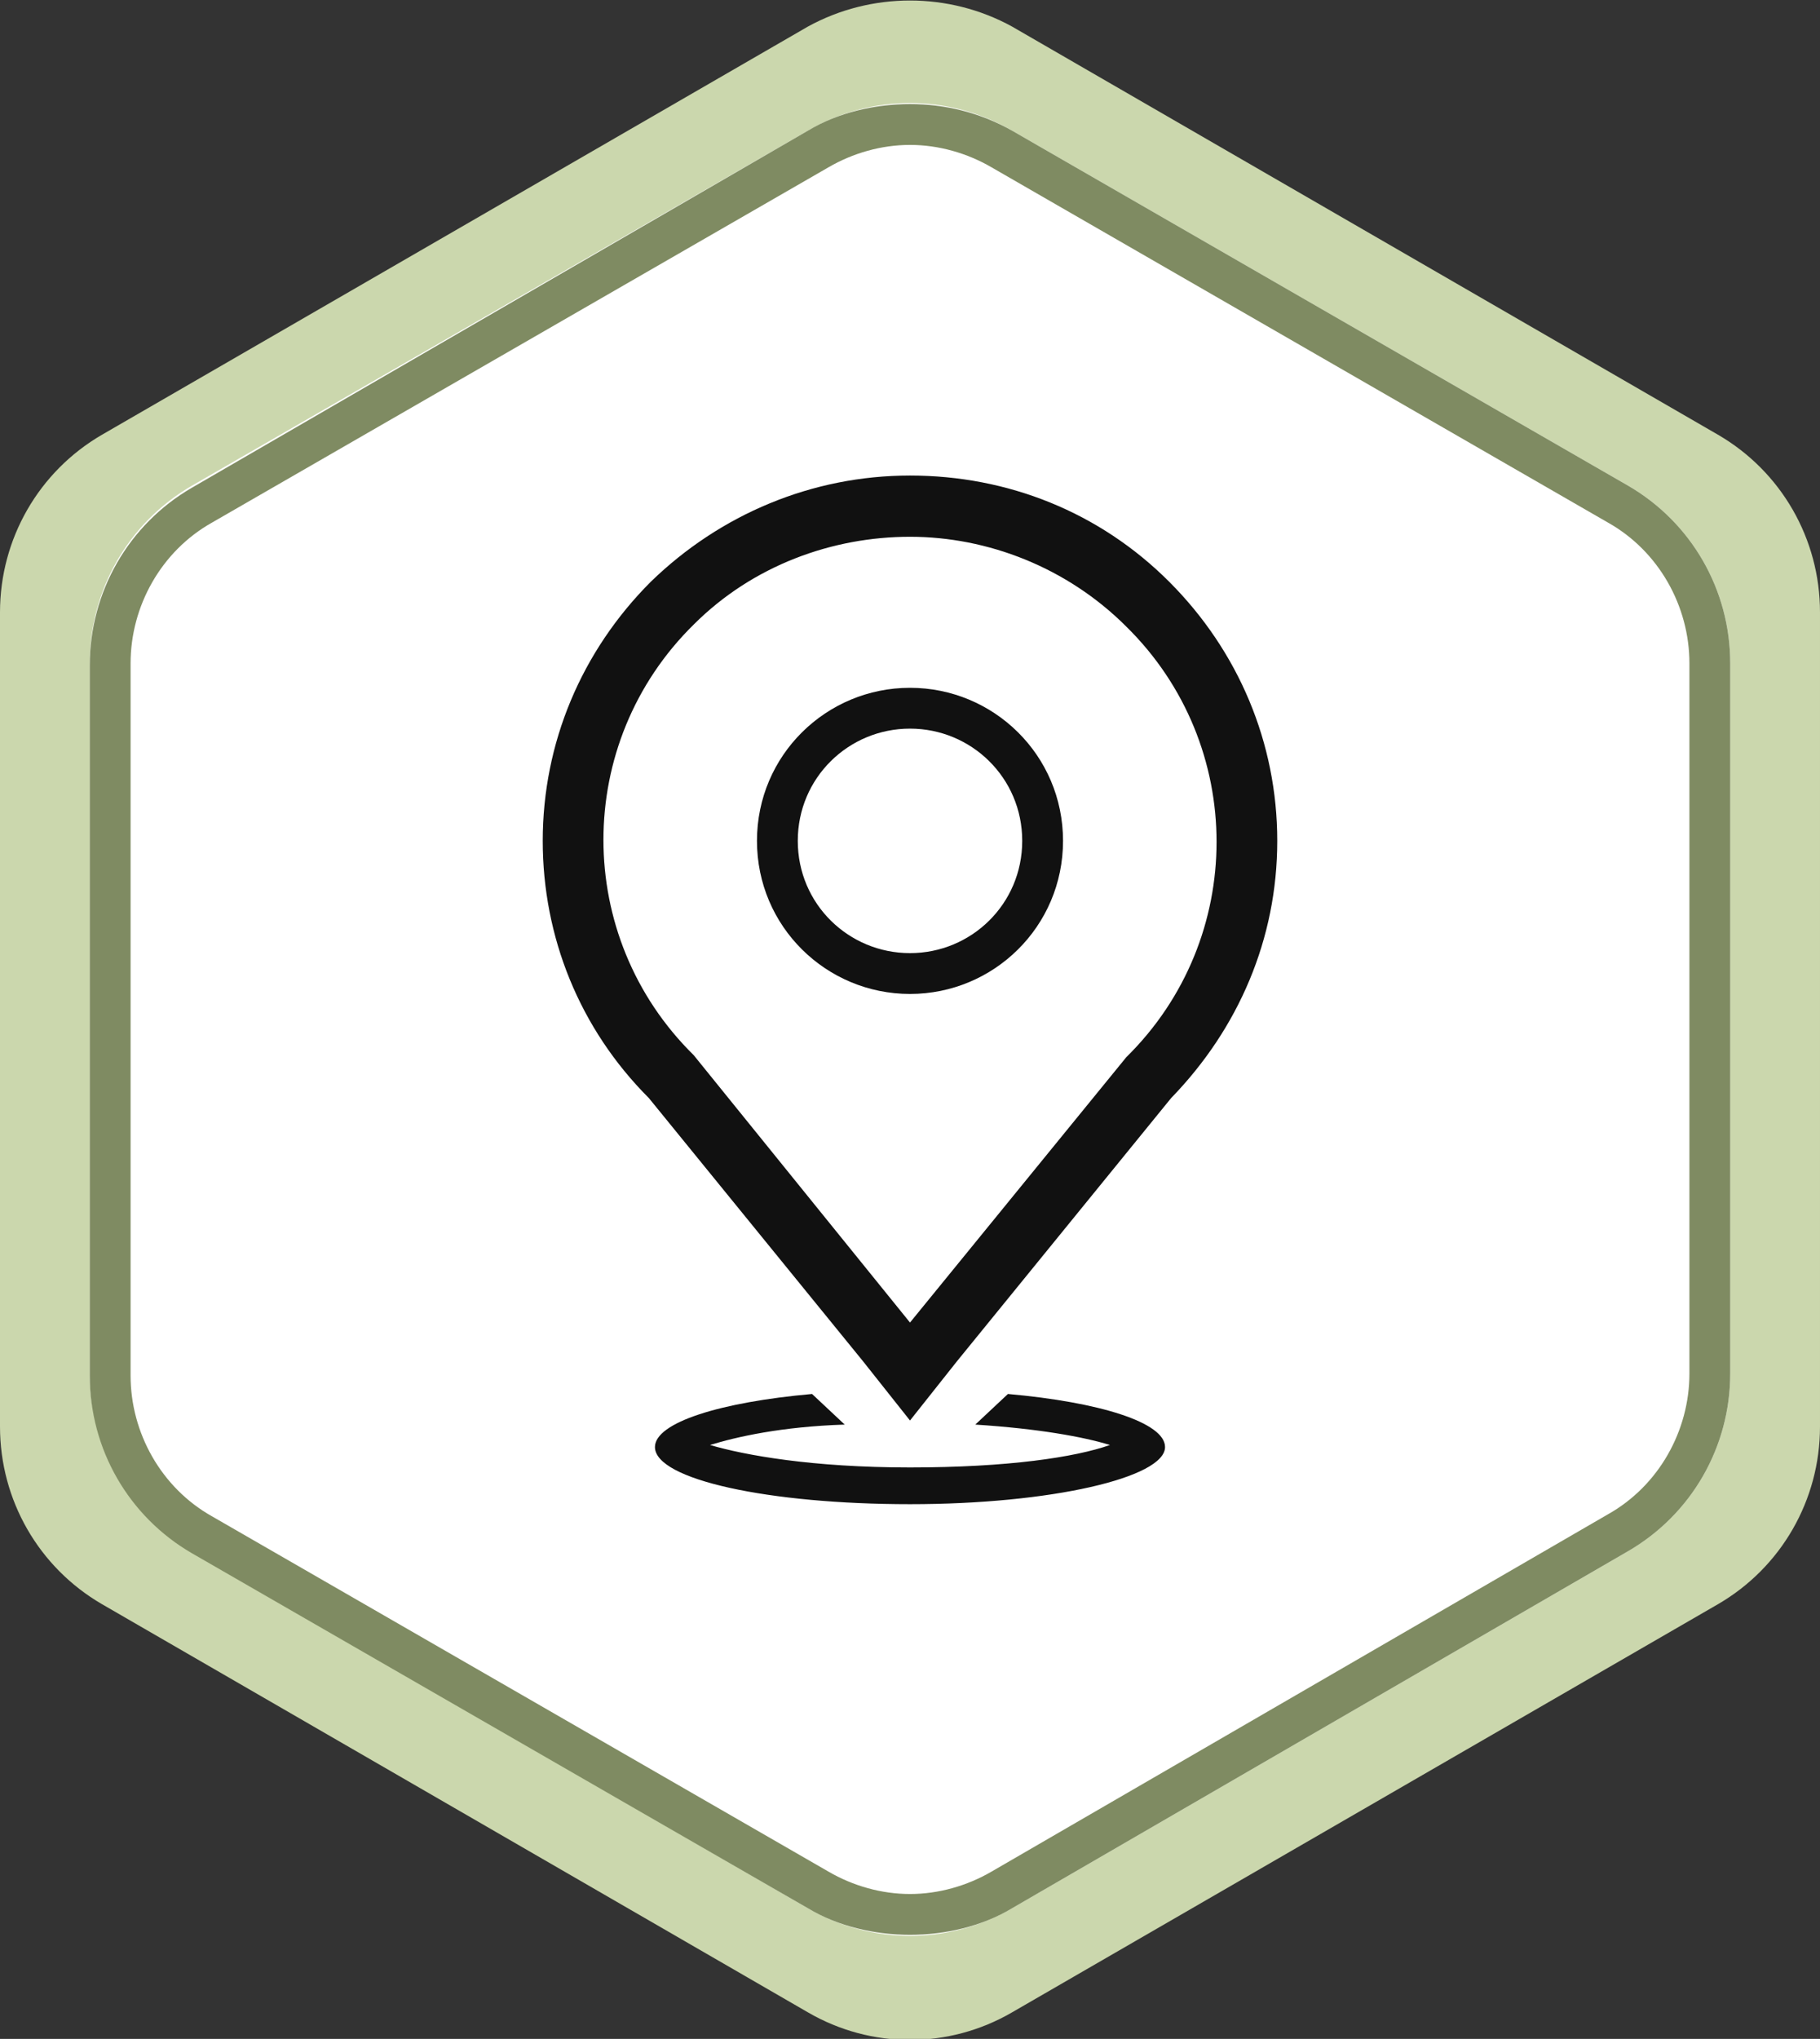 <?xml version="1.0" encoding="UTF-8"?> <svg xmlns="http://www.w3.org/2000/svg" xmlns:xlink="http://www.w3.org/1999/xlink" id="Layer_1" x="0px" y="0px" viewBox="0 0 89.2 99.9" style="enable-background:new 0 0 89.2 99.9;" xml:space="preserve"><rect x="0" y="0" width="89.2" height="99.9" fill="#333333" stroke="none"/> <style type="text/css"> .st0{fill:#CBD7AD;} .st1{fill:#FFFFFF;} .st2{fill:#7F8B62;} .st3{fill:#111111;} </style> <path class="st0" d="M49.6,1.3l34.6,20c3.1,1.8,5,5.1,5,8.7v39.9c0,3.6-1.9,6.9-5,8.7l-34.6,20c-3.1,1.8-6.9,1.8-10,0L5,78.6 c-3.1-1.8-5-5.1-5-8.7V30c0-3.6,1.9-6.9,5-8.7l34.6-20C42.7-0.4,46.5-0.4,49.6,1.3z"></path> <g> <path class="st1" d="M49.6,6.4l30.2,17.4c3.1,1.8,5,5.1,5,8.7v34.8c0,3.6-1.9,6.9-5,8.7L49.6,93.5c-3.1,1.8-6.9,1.8-10,0L9.4,76 c-3.1-1.8-5-5.1-5-8.7V32.5c0-3.6,1.9-6.9,5-8.7L39.6,6.4C42.7,4.6,46.5,4.6,49.6,6.4z"></path> <path class="st2" d="M44.6,7.1c1.4,0,2.8,0.4,4,1.1l30.2,17.4c2.5,1.4,4,4.1,4,6.9v34.8c0,2.8-1.5,5.5-4,6.9L48.6,91.7 c-1.2,0.7-2.6,1.1-4,1.1s-2.8-0.4-4-1.1L10.4,74.3c-2.5-1.4-4-4.1-4-6.9V32.5c0-2.8,1.5-5.5,4-6.9L40.6,8.2 C41.8,7.5,43.2,7.1,44.6,7.1 M44.6,5.1c-1.7,0-3.5,0.4-5,1.3L9.4,23.9c-3.1,1.8-5,5.1-5,8.7v34.8c0,3.6,1.9,6.9,5,8.7l30.2,17.4 c1.5,0.9,3.3,1.3,5,1.3s3.5-0.4,5-1.3L79.8,76c3.1-1.8,5-5.1,5-8.7V32.5c0-3.6-1.9-6.9-5-8.7L49.6,6.4C48,5.5,46.3,5.1,44.6,5.1 L44.6,5.1z"></path> </g> <g> <path class="st3" d="M44.6,26.3c3.8,0,7.7,1.5,10.6,4.4c5.9,5.8,5.9,15.3,0,21.1l-10.6,13L34,51.7c-5.9-5.8-5.9-15.3,0-21.1 C36.9,27.7,40.8,26.3,44.6,26.3 M44.6,23.3c-4.8,0-9.3,1.9-12.7,5.2c-3.4,3.4-5.3,7.9-5.3,12.7c0,4.7,1.8,9.2,5.2,12.6l10.5,12.9 l2.3,2.9l2.3-2.9l10.5-12.9c3.3-3.4,5.2-7.8,5.2-12.6c0-4.8-1.9-9.3-5.3-12.7C53.9,25.1,49.4,23.3,44.6,23.3L44.6,23.3z"></path> </g> <path class="st3" d="M49.4,68.3l-1.6,1.5c3.1,0.2,5.3,0.6,6.6,1c-1.7,0.6-5,1.1-9.8,1.1c-4.8,0-8.1-0.6-9.8-1.1 c1.3-0.4,3.5-0.9,6.6-1l-1.6-1.5c-4.5,0.4-7.7,1.4-7.7,2.6c0,1.6,5.6,2.8,12.5,2.8c6.9,0,12.5-1.3,12.5-2.8 C57.1,69.7,53.9,68.7,49.4,68.3z"></path> <g> <path class="st3" d="M44.6,35.7c3,0,5.5,2.4,5.5,5.5s-2.5,5.5-5.5,5.5s-5.5-2.4-5.5-5.5S41.6,35.7,44.6,35.7 M44.6,33.7 c-4.1,0-7.5,3.3-7.5,7.5s3.4,7.5,7.5,7.5s7.5-3.3,7.5-7.5S48.7,33.7,44.6,33.7L44.6,33.7z"></path> </g> </svg> 